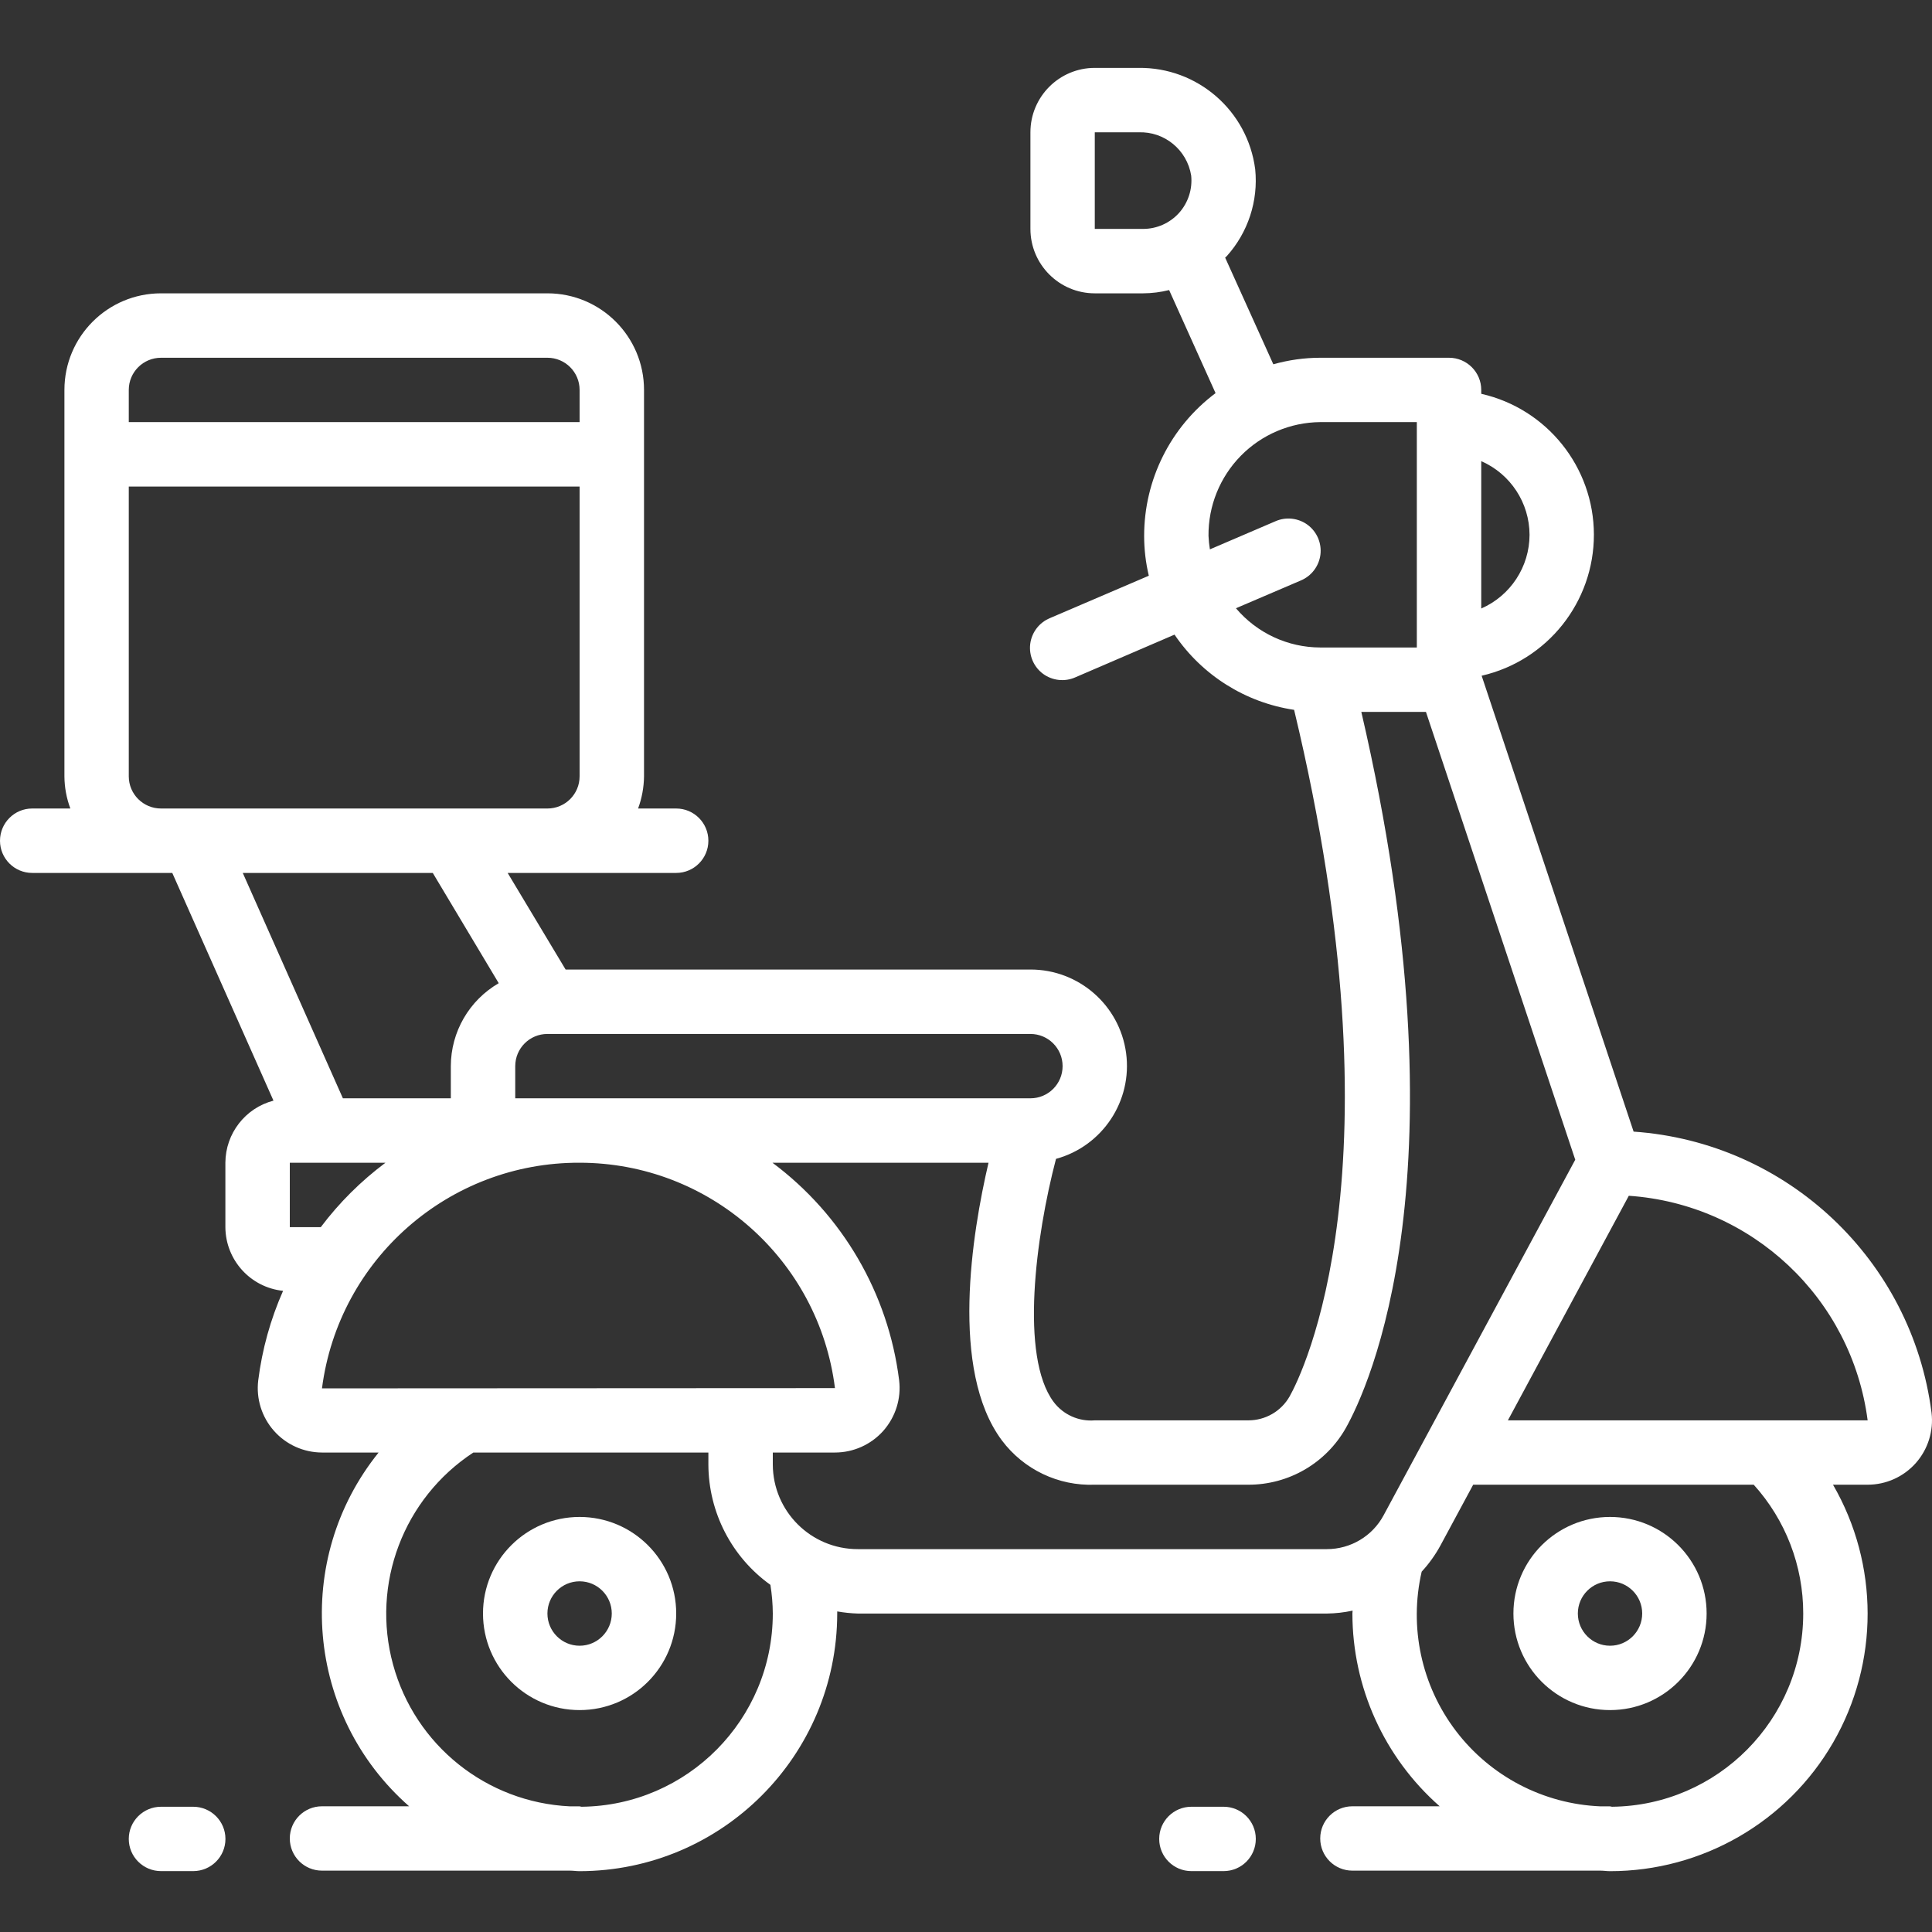 <svg width="29" height="29" viewBox="0 0 29 29" fill="none" xmlns="http://www.w3.org/2000/svg">
  <rect x="0" y="0" width="29" height="29" fill="#333333" stroke="none"/>
  <path d="M24.167 25.669C24.968 25.669 25.617 25.02 25.617 24.219C25.617 23.419 24.968 22.77 24.167 22.77C23.366 22.77 22.717 23.419 22.717 24.219C22.717 25.02 23.366 25.669 24.167 25.669ZM24.167 23.736C24.434 23.736 24.65 23.953 24.65 24.219C24.65 24.486 24.434 24.703 24.167 24.703C23.9 24.703 23.684 24.486 23.684 24.219C23.684 23.953 23.9 23.736 24.167 23.736Z" fill="white"/>
  <path d="M8.7 22.77C7.899 22.77 7.25 23.419 7.25 24.219C7.25 25.02 7.899 25.669 8.7 25.669C9.501 25.669 10.15 25.02 10.15 24.219C10.15 23.419 9.501 22.77 8.7 22.77ZM8.7 24.703C8.433 24.703 8.217 24.486 8.217 24.219C8.217 23.953 8.433 23.736 8.7 23.736C8.967 23.736 9.183 23.953 9.183 24.219C9.183 24.486 8.967 24.703 8.7 24.703Z" fill="white"/>
  <path d="M0.483 13.103H2.586L4.105 16.521C3.681 16.632 3.385 17.015 3.383 17.453V18.42C3.386 18.913 3.759 19.325 4.249 19.376C4.06 19.804 3.934 20.257 3.876 20.721C3.843 20.995 3.929 21.27 4.112 21.477C4.295 21.684 4.557 21.802 4.833 21.803H5.683C4.389 23.41 4.591 25.751 6.141 27.113H4.833C4.566 27.113 4.35 27.329 4.35 27.596C4.35 27.863 4.566 28.079 4.833 28.079H8.555C8.604 28.079 8.652 28.087 8.7 28.087C10.835 28.084 12.564 26.354 12.567 24.22C12.567 24.209 12.567 24.199 12.567 24.188C12.67 24.206 12.774 24.217 12.878 24.22H19.916C20.047 24.218 20.176 24.204 20.303 24.176C20.303 24.191 20.3 24.205 20.3 24.22C20.301 25.327 20.778 26.381 21.61 27.113H20.3C20.033 27.113 19.817 27.329 19.817 27.596C19.817 27.863 20.033 28.079 20.3 28.079H24.022C24.07 28.079 24.119 28.087 24.167 28.087C25.549 28.087 26.826 27.351 27.517 26.154C28.207 24.957 28.206 23.482 27.514 22.286H28.034C28.31 22.286 28.573 22.168 28.757 21.961C28.94 21.754 29.026 21.479 28.993 21.205C28.699 18.912 26.826 17.146 24.521 16.986L22.24 10.143C23.227 9.916 23.926 9.037 23.925 8.024C23.923 7.012 23.221 6.135 22.234 5.911V5.853C22.234 5.586 22.017 5.37 21.75 5.37H19.817C19.579 5.37 19.342 5.404 19.113 5.468L18.39 3.867C18.397 3.859 18.406 3.854 18.413 3.846C18.733 3.491 18.889 3.017 18.841 2.541C18.728 1.662 17.975 1.008 17.09 1.019H16.433C15.9 1.019 15.467 1.452 15.467 1.986V3.436C15.467 3.97 15.9 4.403 16.433 4.403H17.159C17.29 4.402 17.421 4.386 17.549 4.354L18.246 5.901C17.57 6.407 17.173 7.202 17.174 8.046C17.174 8.247 17.198 8.447 17.244 8.642L15.76 9.278C15.598 9.345 15.486 9.493 15.464 9.666C15.443 9.839 15.516 10.01 15.656 10.114C15.796 10.217 15.982 10.238 16.141 10.167L17.63 9.526C18.044 10.136 18.695 10.546 19.425 10.655C21.084 17.567 19.543 20.63 19.358 20.96C19.231 21.184 18.993 21.321 18.736 21.32H16.433C16.194 21.34 15.96 21.236 15.815 21.043C15.307 20.361 15.546 18.557 15.851 17.395C16.55 17.204 17 16.524 16.903 15.806C16.806 15.088 16.192 14.552 15.467 14.553H8.49L7.62 13.103H10.15C10.417 13.103 10.633 12.886 10.633 12.62C10.633 12.353 10.417 12.136 10.15 12.136H9.578C9.635 11.981 9.665 11.818 9.667 11.653V5.853C9.667 5.052 9.018 4.403 8.217 4.403H2.417C1.616 4.403 0.967 5.052 0.967 5.853V11.653C0.968 11.818 0.998 11.981 1.056 12.136H0.483C0.216 12.136 0 12.353 0 12.62C0 12.886 0.216 13.103 0.483 13.103ZM16.433 3.436V1.986H17.09C17.479 1.971 17.818 2.25 17.88 2.635C17.901 2.839 17.835 3.043 17.698 3.196C17.56 3.349 17.364 3.436 17.159 3.436H16.433ZM4.815 18.42H4.35V17.453H5.786C5.418 17.728 5.091 18.053 4.815 18.42ZM8.7 17.453C10.648 17.453 12.291 18.904 12.533 20.836L4.833 20.84C5.084 18.898 6.742 17.446 8.7 17.453ZM11.6 24.22C11.599 25.809 10.319 27.103 8.729 27.12C8.719 27.12 8.71 27.114 8.7 27.114H8.555C7.302 27.055 6.23 26.196 5.9 24.986C5.569 23.776 6.056 22.491 7.105 21.803H10.633V21.984C10.636 22.701 10.982 23.372 11.564 23.789C11.587 23.931 11.599 24.075 11.6 24.22ZM27.067 24.22C27.066 25.809 25.786 27.103 24.196 27.12C24.186 27.12 24.177 27.114 24.167 27.114H24.022C23.167 27.078 22.372 26.663 21.854 25.982C21.336 25.301 21.148 24.425 21.34 23.591C21.449 23.473 21.543 23.342 21.62 23.201L22.113 22.286H26.324C26.803 22.816 27.068 23.505 27.067 24.22ZM28.034 21.32H22.634L24.449 17.949C26.294 18.075 27.795 19.485 28.034 21.32ZM22.959 8.028C22.958 8.508 22.673 8.942 22.234 9.134V6.922C22.673 7.114 22.958 7.548 22.959 8.028ZM18.552 9.13L19.524 8.714C19.685 8.647 19.798 8.499 19.82 8.326C19.841 8.153 19.768 7.982 19.628 7.878C19.488 7.775 19.302 7.754 19.143 7.825L18.161 8.246C18.15 8.179 18.143 8.111 18.14 8.043C18.136 7.594 18.311 7.162 18.625 6.842C18.939 6.522 19.368 6.34 19.817 6.336H21.267V9.719H19.817C19.329 9.718 18.867 9.502 18.552 9.13ZM16.433 22.286H18.736C19.344 22.288 19.905 21.962 20.203 21.432C20.532 20.845 22.047 17.629 20.434 10.686H21.404L23.645 17.408L20.769 22.744C20.601 23.058 20.273 23.253 19.916 23.253H12.877C12.174 23.254 11.603 22.687 11.6 21.984V21.803H12.533C12.81 21.803 13.075 21.684 13.259 21.477C13.443 21.268 13.53 20.992 13.496 20.716C13.333 19.415 12.646 18.237 11.595 17.453H14.838C14.592 18.506 14.254 20.566 15.038 21.62C15.366 22.058 15.887 22.307 16.433 22.286ZM15.95 16.003C15.95 16.27 15.734 16.486 15.467 16.486H7.734V16.003C7.734 15.736 7.95 15.52 8.217 15.52H15.467C15.734 15.52 15.95 15.736 15.95 16.003ZM7.486 14.758C7.042 15.016 6.768 15.489 6.767 16.003V16.486H5.147L3.644 13.103H6.496L7.486 14.758ZM2.417 5.37H8.217C8.484 5.37 8.7 5.586 8.7 5.853V6.336H1.933V5.853C1.933 5.586 2.15 5.37 2.417 5.37ZM1.933 11.653V7.303H8.7V11.653C8.7 11.92 8.484 12.136 8.217 12.136H2.417C2.15 12.136 1.933 11.92 1.933 11.653Z" fill="white"/>
  <path d="M2.417 27.12C2.15 27.12 1.933 27.336 1.933 27.603C1.933 27.87 2.15 28.086 2.417 28.086H2.9C3.167 28.086 3.384 27.87 3.384 27.603C3.384 27.336 3.167 27.12 2.9 27.12H2.417Z" fill="white"/>
  <path d="M17.883 27.12C17.616 27.12 17.4 27.336 17.4 27.603C17.4 27.87 17.616 28.086 17.883 28.086H18.367C18.634 28.086 18.85 27.87 18.85 27.603C18.85 27.336 18.634 27.12 18.367 27.12H17.883Z" fill="white"/>
</svg>
